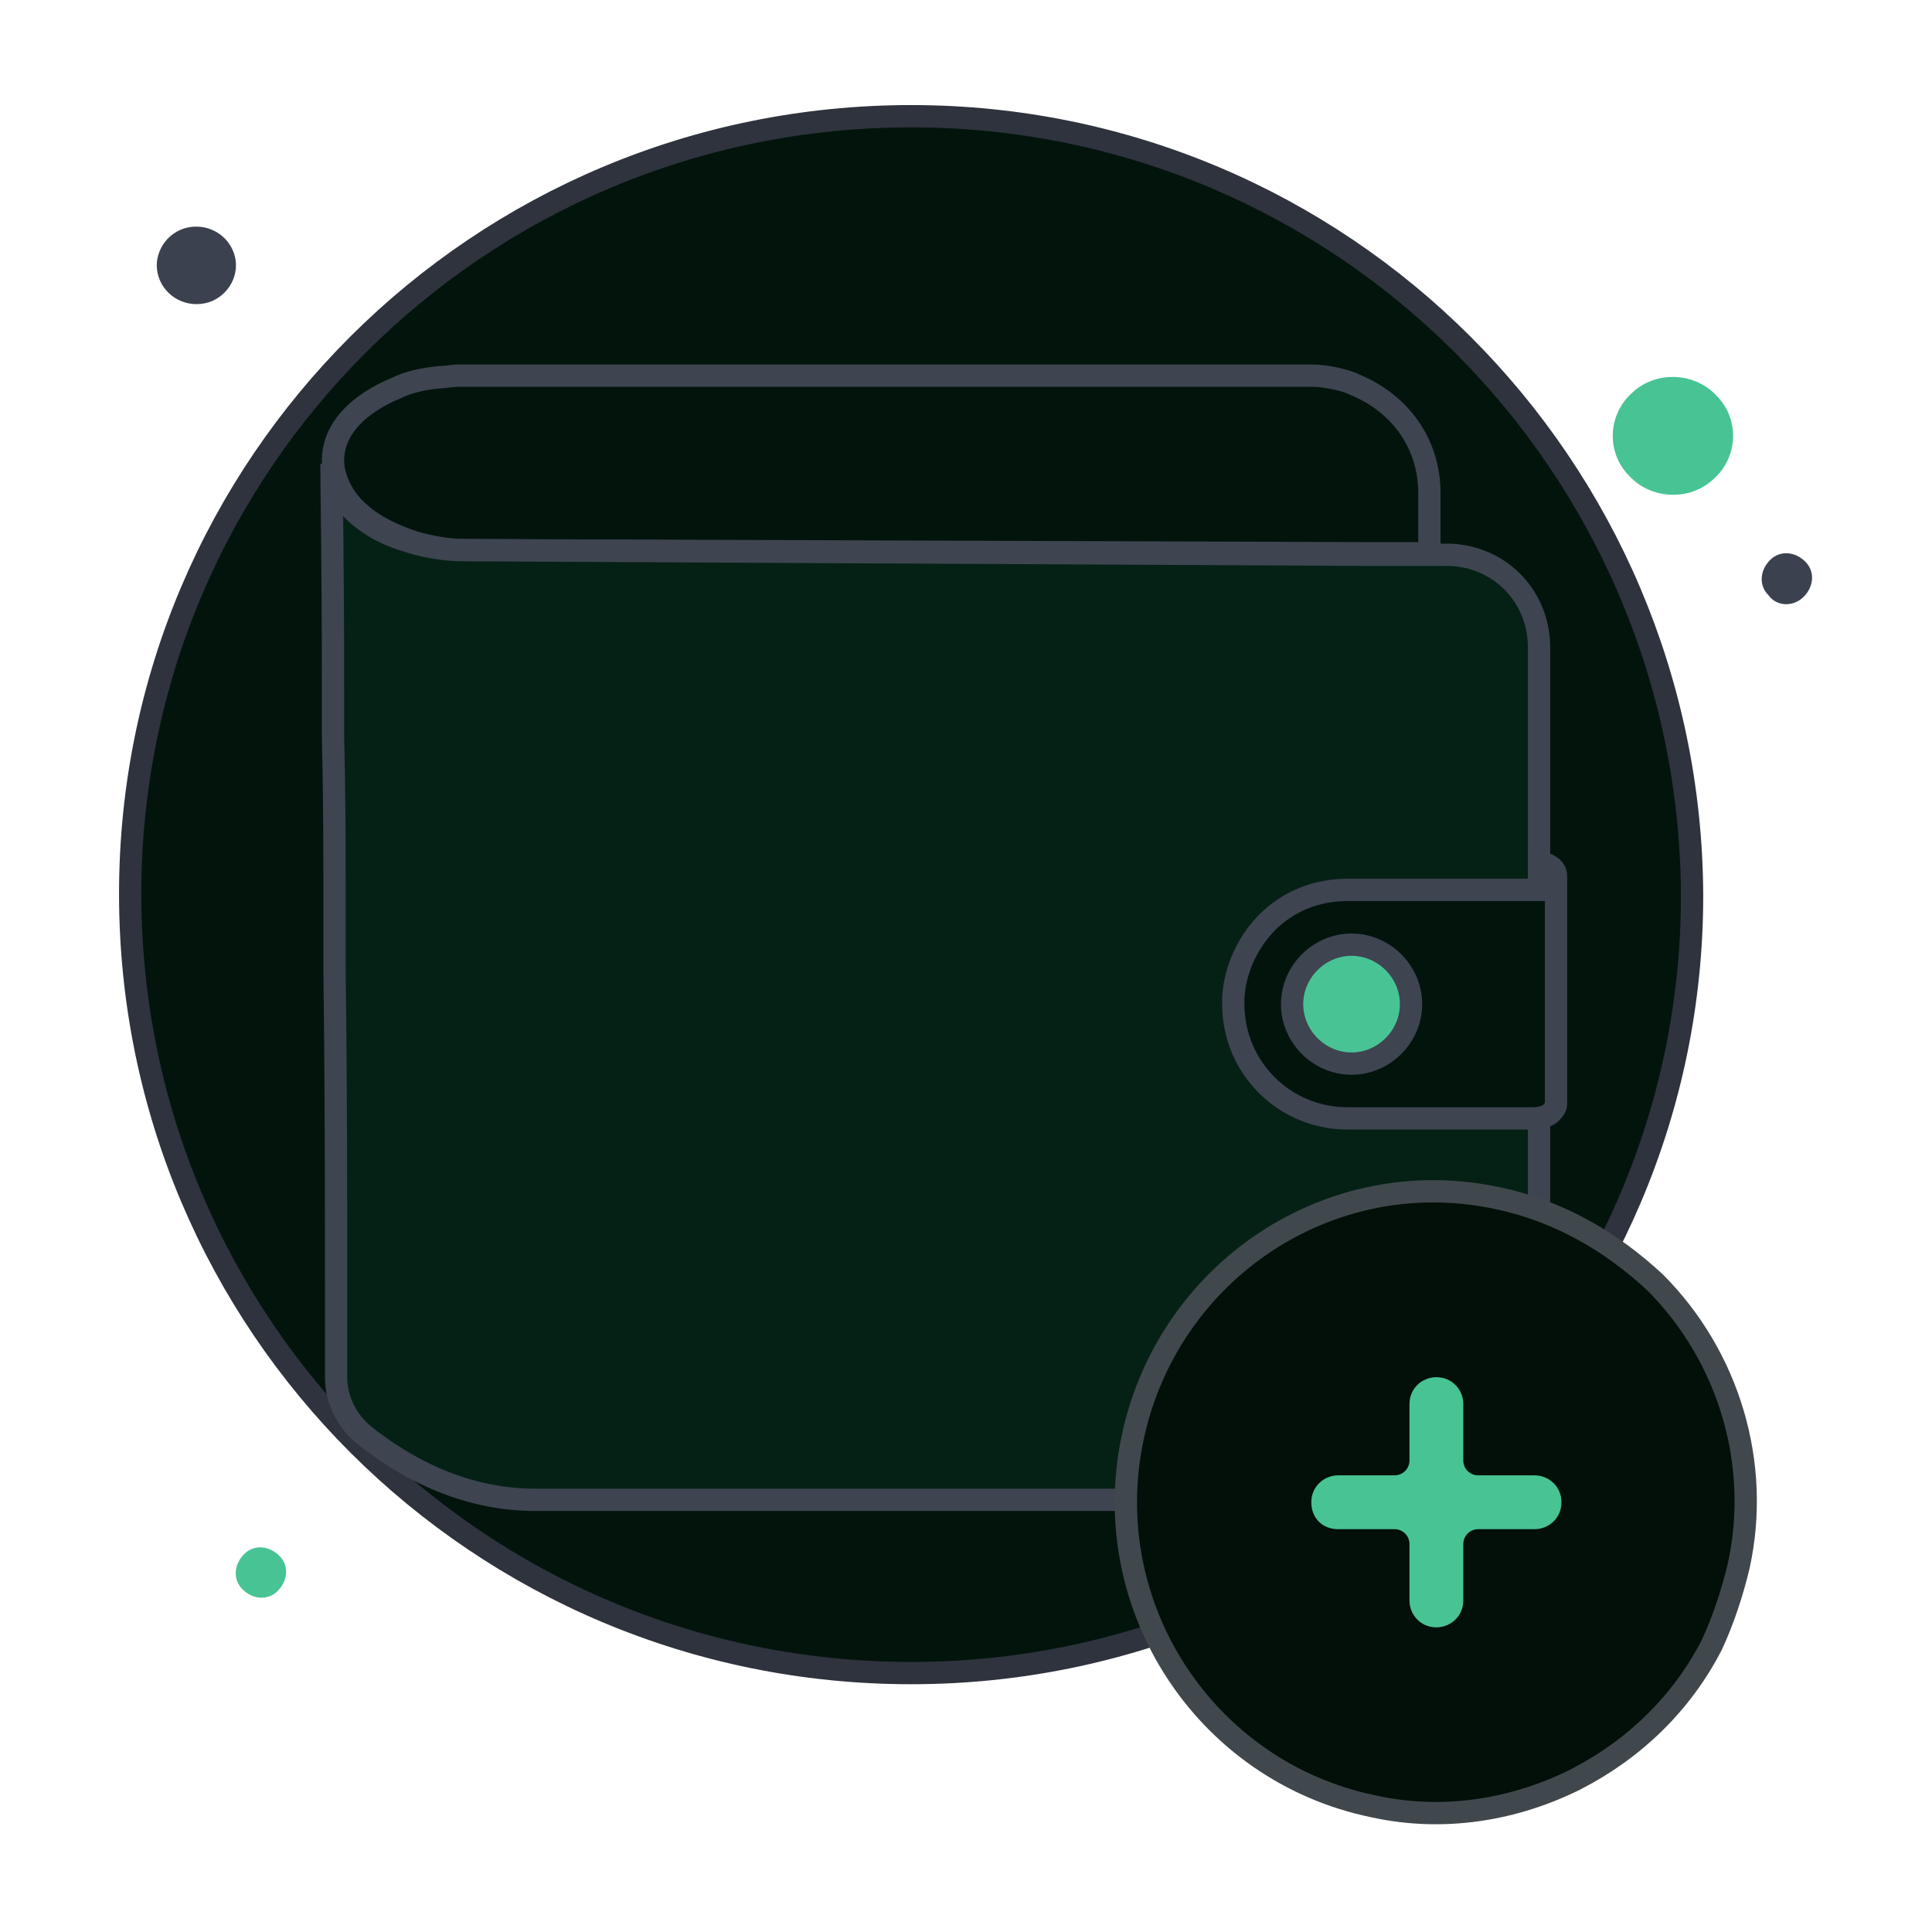 <svg width="130" height="130" viewBox="0 0 130 130" fill="none" xmlns="http://www.w3.org/2000/svg">
<g id="Illus">
<g id="30">
<g id="Group 768">
<path id="Vector" d="M14.06 20.337C15.413 19.886 16.203 18.42 15.751 17.067C15.3 15.714 13.834 14.924 12.368 15.376C11.015 15.826 10.226 17.293 10.677 18.646C11.128 19.999 12.594 20.788 14.06 20.337Z" fill="#3B414E"/>
<path id="Vector_2" d="M115.274 32.26C116.965 30.794 117.078 28.2 115.5 26.622C114.034 25.043 111.44 24.93 109.861 26.396C108.17 27.862 108.057 30.456 109.636 32.034C111.102 33.613 113.695 33.726 115.274 32.26Z" fill="#48C494"/>
<path id="Vector_3" d="M121.363 40.161C122.039 39.485 122.152 38.47 121.476 37.793C120.799 37.117 119.784 37.004 119.107 37.68C118.431 38.357 118.318 39.372 118.995 40.048C119.559 40.838 120.686 40.838 121.363 40.161Z" fill="#3B414E"/>
<path id="Vector_4" d="M18.683 107.053C19.36 106.376 19.473 105.361 18.796 104.685C18.12 104.008 17.105 103.895 16.428 104.572C15.752 105.248 15.639 106.263 16.315 106.94C16.992 107.616 18.007 107.729 18.683 107.053Z" fill="#48C494"/>
<path id="Vector_5" d="M61.308 112.578C90.288 112.578 113.856 89.123 113.856 60.256C113.743 31.275 90.288 7.82 61.308 7.82C32.215 7.82 8.76 31.275 8.76 60.143C8.76 89.123 32.215 112.578 61.308 112.578Z" fill="#03140D" stroke="#2E333D" stroke-width="1.5" stroke-miterlimit="10"/>
<path id="Vector_6" d="M96.181 33.173V37.226H95.87H91.921L31.344 37.018C30.201 37.018 29.058 36.81 27.915 36.498C27.811 36.498 27.707 36.395 27.603 36.395C26.149 35.875 24.902 35.252 23.863 34.212C23.031 33.381 22.408 32.134 22.408 30.991C22.408 28.809 24.174 27.147 26.668 26.108C27.499 25.692 28.538 25.484 29.578 25.381C29.993 25.381 30.409 25.277 30.824 25.277H88.284C88.908 25.277 89.427 25.381 89.947 25.484C90.363 25.588 90.778 25.692 91.194 25.9C94.207 27.147 96.181 29.849 96.181 33.173Z" fill="#03140D" stroke="#3E4450" stroke-width="1.5" stroke-miterlimit="10"/>
<path id="Vector_7" d="M103.559 43.564V94.582C103.559 98.115 100.753 100.92 97.22 100.92H36.02C30.928 100.92 26.98 98.53 24.486 96.556C23.343 95.621 22.616 94.166 22.616 92.712C22.616 91.984 22.616 91.257 22.616 90.53C22.616 89.491 22.616 88.244 22.616 86.997C22.616 81.178 22.616 73.385 22.512 65.488C22.512 64.345 22.512 63.202 22.512 61.955C22.512 57.799 22.512 53.643 22.408 49.694C22.408 48.551 22.408 47.409 22.408 46.162C22.408 38.369 22.304 32.55 22.304 31.199C22.304 33.485 24.486 35.563 27.395 36.395C27.499 36.395 27.603 36.498 27.707 36.498C28.746 36.81 29.993 37.018 31.136 37.018L91.713 37.33H96.077H97.117C100.753 37.226 103.559 40.031 103.559 43.564Z" fill="#052116" stroke="#3E4450" stroke-width="1.5" stroke-miterlimit="10"/>
<path id="Vector_8" d="M103.559 58.007V59.877C103.455 59.877 103.351 59.877 103.143 59.877H90.674C88.492 59.877 86.622 60.709 85.271 62.059C84.024 63.306 83.089 65.177 82.985 67.151C82.985 67.255 82.985 67.463 82.985 67.566C82.985 71.827 86.414 75.255 90.674 75.255H103.143C103.766 75.255 104.286 75.048 104.494 74.736C104.598 74.632 104.702 74.424 104.702 74.32V58.942C104.702 58.423 104.182 58.111 103.559 58.007Z" fill="#03140D" stroke="#3E4450" stroke-width="1.5" stroke-miterlimit="10"/>
<path id="Vector_9" d="M90.944 71.568C93.127 71.568 94.946 69.749 94.946 67.566C94.946 65.384 93.127 63.565 90.944 63.565C88.761 63.565 86.942 65.384 86.942 67.566C86.942 69.749 88.761 71.568 90.944 71.568Z" fill="#48C494" stroke="#3E4450" stroke-width="1.5" stroke-miterlimit="10"/>
<path id="Vector_10" d="M116.998 105.346C116.572 107.157 115.933 109.074 115.187 110.672C113.163 114.614 109.967 117.703 106.026 119.728C101.977 121.752 97.183 122.604 92.389 121.539C81.097 119.195 73.853 108.116 76.197 96.823C78.54 85.531 89.513 78.18 100.805 80.63C104.854 81.483 108.369 83.507 111.352 86.276C116.359 91.284 118.49 98.528 116.998 105.346Z" fill="#021009" stroke="#40484D" stroke-width="1.5" stroke-miterlimit="10" stroke-linejoin="round"/>
<path id="Vector_11" d="M103.256 99.273H99.462C98.909 99.273 98.462 98.825 98.462 98.273V94.479C98.462 93.52 97.716 92.668 96.651 92.668C95.692 92.668 94.84 93.414 94.84 94.479V98.273C94.84 98.825 94.392 99.273 93.84 99.273H90.046C89.087 99.273 88.235 100.019 88.235 101.084C88.235 102.149 88.98 102.895 90.046 102.895H93.84C94.392 102.895 94.84 103.343 94.84 103.895V107.689C94.84 108.648 95.585 109.5 96.651 109.5C97.609 109.5 98.462 108.754 98.462 107.689V103.895C98.462 103.343 98.909 102.895 99.462 102.895H103.256C104.214 102.895 105.067 102.149 105.067 101.084C105.067 100.019 104.214 99.273 103.256 99.273Z" fill="#48C494"/>
</g>
</g>
</g>
</svg>
